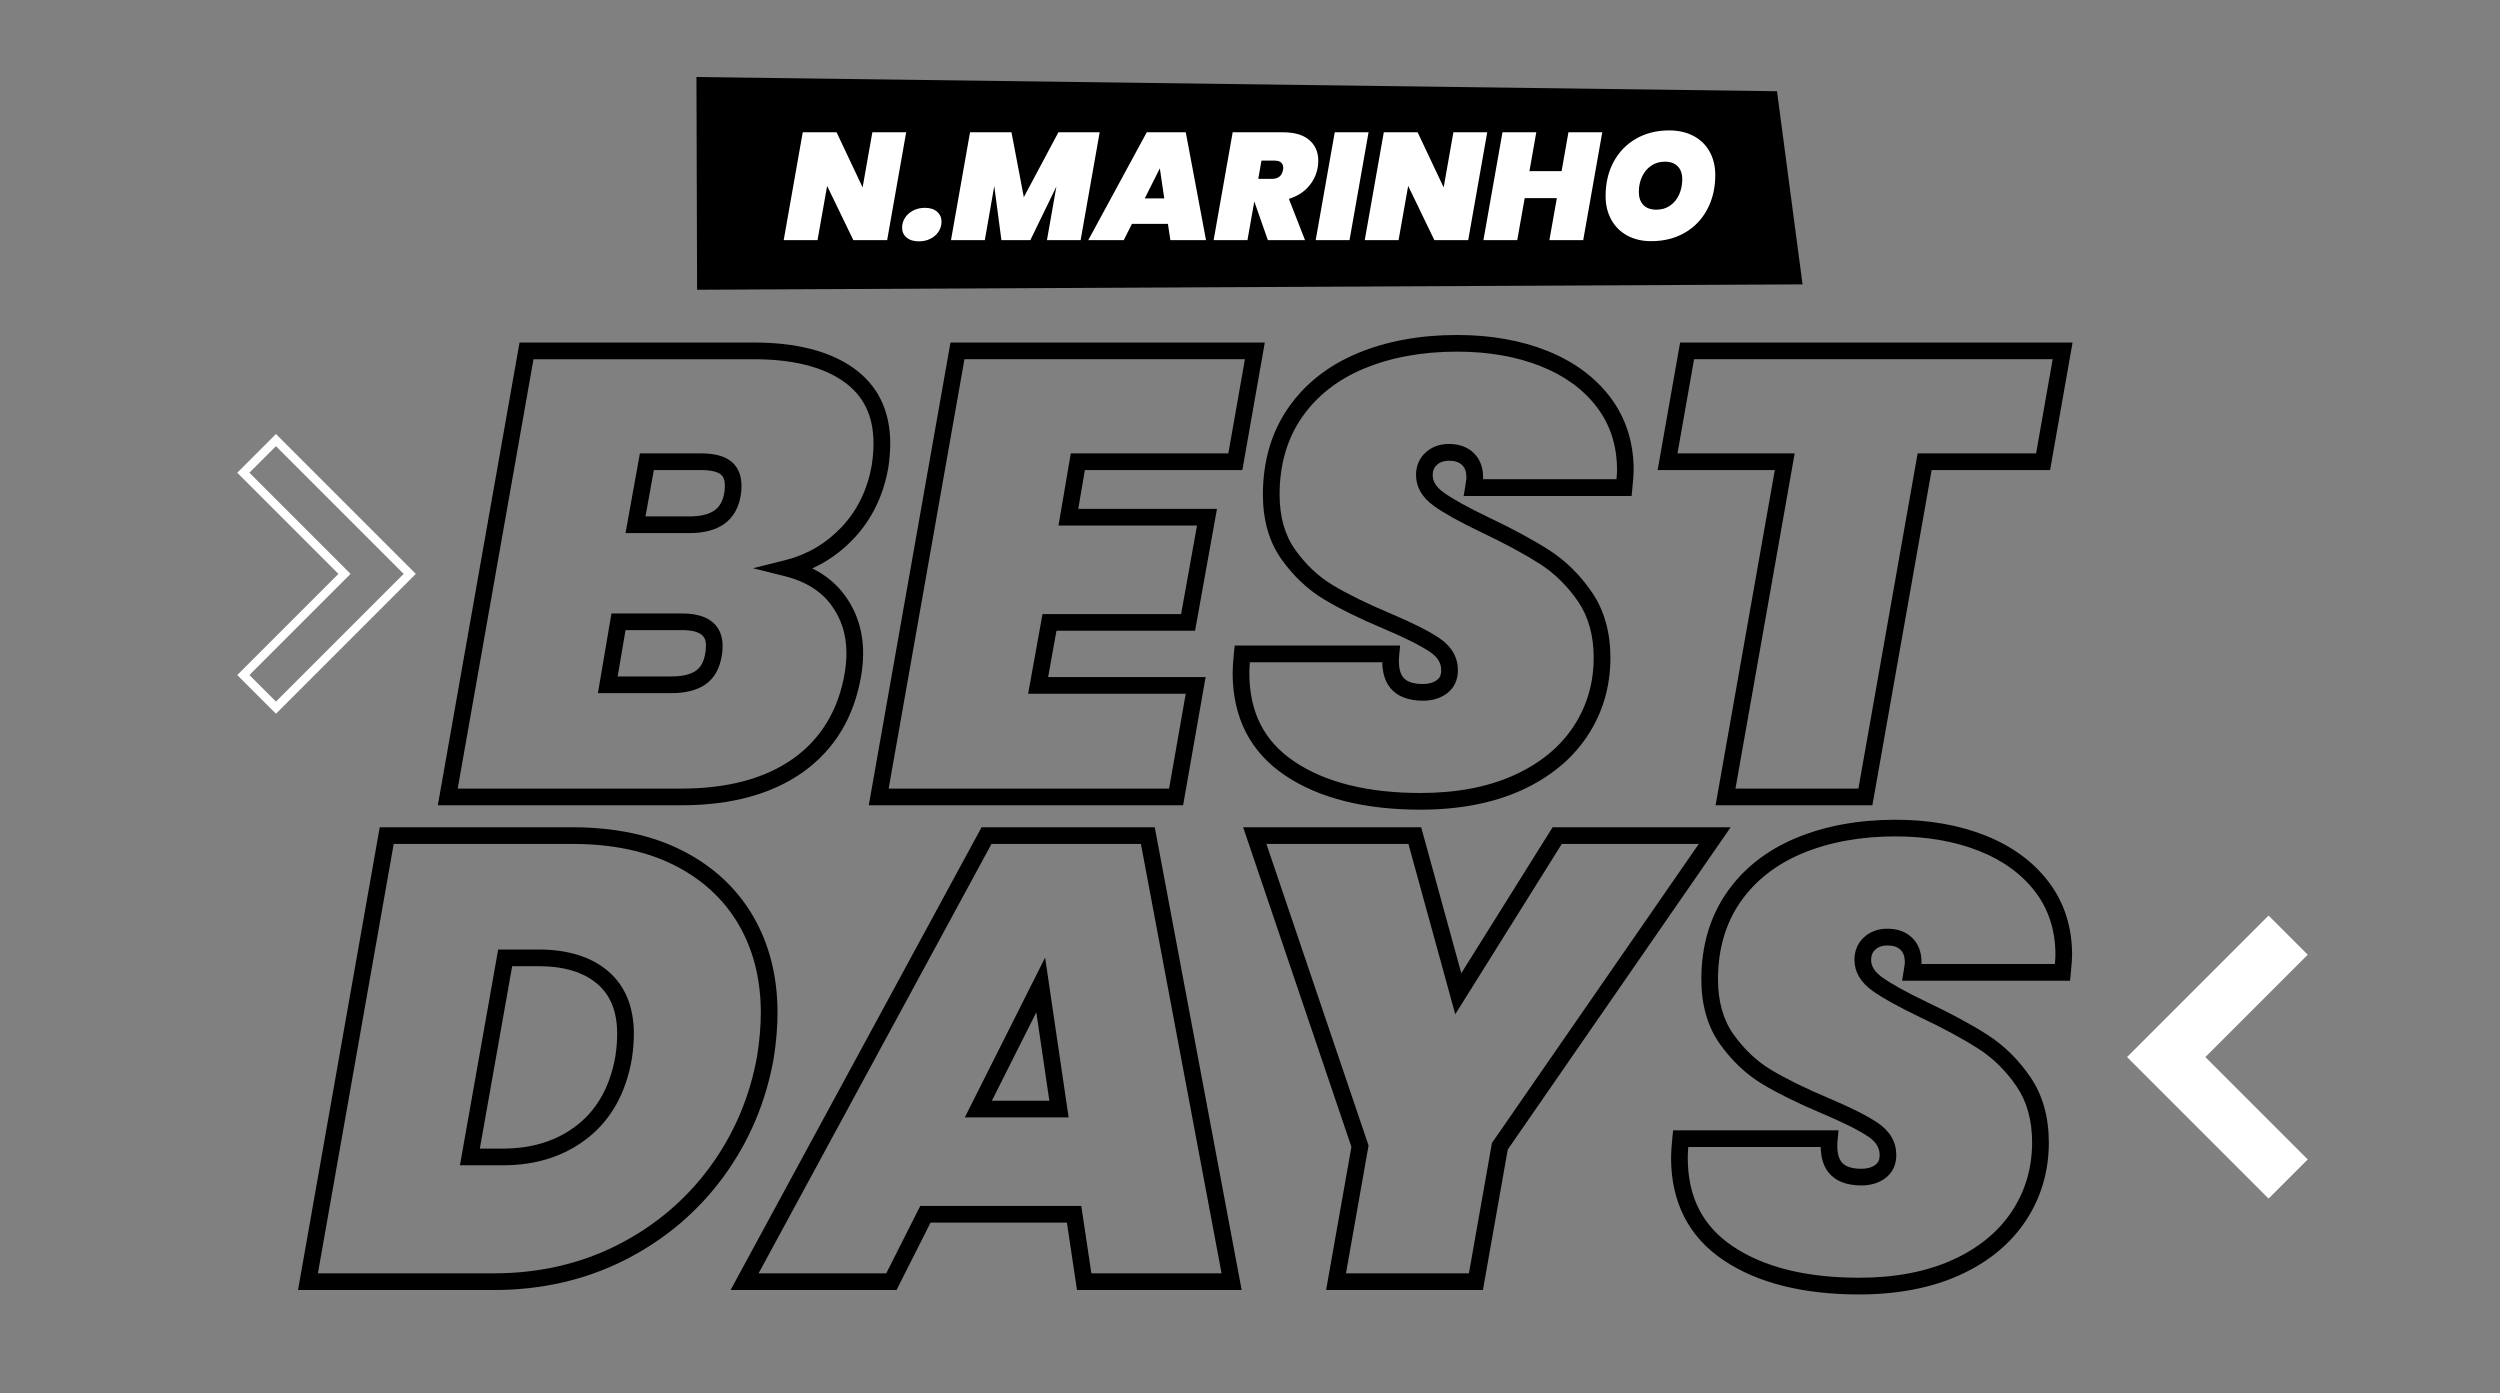 <?xml version="1.0" encoding="utf-8"?>
<!-- Generator: Adobe Illustrator 27.7.0, SVG Export Plug-In . SVG Version: 6.00 Build 0)  -->
<svg version="1.1" id="Layer_1" xmlns="http://www.w3.org/2000/svg" xmlns:xlink="http://www.w3.org/1999/xlink" x="0px" y="0px"
	 viewBox="0 0 1080 601.98" style="enable-background:new 0 0 1080 601.98;" xml:space="preserve">
<rect x="0" y="0" width="1080" height="601.98" fill="#808080" stroke="none"/>
<style type="text/css">
	.st0{fill:#FFFFFF;}
</style>
<g>
	<g>
		<path d="M294.41,347.88H189.14l35.3-199.91h101.28c18.09,0,32.48,3.65,42.76,10.86c10.68,7.49,16.1,18.51,16.1,32.75
			c0,3.25-0.29,6.82-0.86,10.61c-2.13,12-7.11,22.18-14.82,30.38l0,0c-5.25,5.58-11.28,9.92-18.01,12.98
			c5.6,2.75,10.21,6.51,13.77,11.24c5.45,7.24,8.21,15.8,8.21,25.44c0,3.09-0.29,6.4-0.87,9.85c-3.06,17.79-11.47,31.71-25,41.39
			C333.65,343.02,315.95,347.88,294.41,347.88z M197.73,340.67h96.69c20,0,36.29-4.4,48.39-13.07
			c11.93-8.55,19.37-20.91,22.09-36.74c0.51-3.04,0.76-5.95,0.76-8.64c0-8.16-2.21-15.06-6.76-21.11
			c-4.46-5.91-11.07-10-19.64-12.14l-13.98-3.5l13.98-3.49c9.43-2.36,17.64-7.19,24.38-14.35l0,0c6.73-7.16,11.09-16.11,12.96-26.6
			c0.5-3.34,0.76-6.55,0.76-9.44c0-11.92-4.26-20.71-13.03-26.85c-9.04-6.34-22.04-9.55-38.62-9.55h-95.24L197.73,340.67z
			 M290.06,299.43H258.3l5.85-34.42h30.53c15.21,0,17.48,8.74,17.48,13.95c0,1.65-0.11,3.01-0.33,4.16
			c-0.89,5.68-3.27,9.9-7.07,12.54C301.18,298.16,296.23,299.43,290.06,299.43z M266.83,292.22h23.22c4.67,0,8.23-0.84,10.6-2.48
			c2.17-1.51,3.5-4.06,4.08-7.8l0.03-0.15c0.09-0.47,0.2-1.35,0.2-2.84c0-2.19,0-6.74-10.28-6.74h-24.45L266.83,292.22z
			 M297.95,230.29h-27.72l6.2-34.42h26.42c5.54,0,9.66,1.02,12.58,3.13c2.24,1.61,4.9,4.8,4.9,10.82c0,1.66-0.11,3.02-0.33,4.17
			c-0.89,5.48-3.31,9.65-7.19,12.38C309.13,228.97,304.12,230.29,297.95,230.29z M278.85,223.09h19.1c4.66,0,8.26-0.88,10.72-2.61
			c2.28-1.61,3.66-4.13,4.24-7.7l0.02-0.12c0.09-0.47,0.2-1.35,0.2-2.85c0-3.22-1.09-4.38-1.9-4.97c-1.12-0.81-3.49-1.77-8.37-1.77
			h-20.4L278.85,223.09z"/>
	</g>
	<g>
		<path d="M511.1,347.88H375.31l35.3-199.91h135.79l-9.71,55.11h-68.03l-2.85,16.75h59.92l-9.46,52.66h-59.88l-3.6,20.01h68.03
			L511.1,347.88z M383.9,340.67h121.15l7.18-40.97h-68.07l6.2-34.42h59.88l6.87-38.25h-59.84l5.31-31.16h68.06l7.17-40.7H416.65
			L383.9,340.67z"/>
	</g>
	<g>
		<path d="M613.68,349.78c-24.21,0-43.89-4.97-58.49-14.77c-15.06-10.1-22.69-25.02-22.69-44.36c0-1.95,0.19-4.81,0.56-8.53
			l0.33-3.24h71.46l-0.38,3.95c-0.45,4.61,0.15,7.93,1.77,9.87c1.54,1.85,4.41,2.79,8.53,2.79c2.49,0,4.45-0.57,6.01-1.73
			c0.85-0.64,1.82-1.69,1.82-4.19c0-3.15-1.53-5.67-4.82-7.91c-4.05-2.75-10.75-6.12-19.93-10c-10.46-4.4-19.18-8.7-25.91-12.75
			c-7.01-4.22-13.19-10.05-18.36-17.33c-5.32-7.48-8.01-16.89-8.01-27.94c0-14.28,3.65-26.83,10.84-37.29
			c7.17-10.42,17.27-18.41,30.02-23.74c12.55-5.24,27.03-7.9,43.03-7.9c14.36,0,27.4,2.28,38.75,6.79
			c11.55,4.58,20.77,11.34,27.4,20.09c6.72,8.86,10.12,19.44,10.12,31.44c0,1.57-0.18,4.18-0.56,7.98l-0.32,3.25H632.3l0.7-4.19
			c0.46-2.77,0.5-3.58,0.5-3.76c0-2.44-0.62-4.22-1.88-5.42c-1.31-1.25-3.17-1.86-5.68-1.86c-2.18,0-3.88,0.58-5.2,1.79
			c-1.24,1.12-1.81,2.53-1.81,4.41c0,2.79,1.56,5.26,4.76,7.55c3.99,2.86,10.49,6.46,19.33,10.7c10.42,4.93,19.2,9.68,26.11,14.1
			c7.18,4.6,13.44,10.75,18.59,18.28c5.29,7.75,7.98,17.27,7.98,28.3c0,12.46-3.36,23.85-9.99,33.84
			c-6.61,9.97-16.23,17.87-28.6,23.47C644.88,346.97,630.28,349.78,613.68,349.78z M539.94,286.09c-0.15,1.91-0.23,3.44-0.23,4.56
			c0,17.03,6.38,29.58,19.5,38.38l0,0c13.39,8.99,31.71,13.54,54.47,13.54c15.56,0,29.16-2.59,40.43-7.71
			c11.11-5.04,19.72-12.07,25.57-20.89c5.83-8.79,8.79-18.83,8.79-29.85c0-9.55-2.26-17.71-6.72-24.23
			c-4.6-6.73-10.16-12.21-16.52-16.28c-6.64-4.25-15.16-8.85-25.32-13.66c-9.36-4.49-16.04-8.2-20.43-11.35
			c-5.15-3.69-7.76-8.2-7.76-13.41c0-3.89,1.44-7.26,4.18-9.74c2.67-2.43,6.05-3.66,10.04-3.66c4.39,0,7.97,1.3,10.65,3.85
			c2.73,2.61,4.11,6.18,4.11,10.64c0,0.19-0.01,0.43-0.03,0.75h57.65c0.15-1.81,0.23-3.16,0.23-4.02c0-10.39-2.91-19.5-8.66-27.08
			c-5.83-7.69-14.01-13.66-24.32-17.74c-10.51-4.17-22.65-6.28-36.1-6.28c-15.05,0-28.59,2.47-40.26,7.34
			c-11.45,4.79-20.49,11.91-26.86,21.17c-6.35,9.23-9.57,20.41-9.57,33.21c0,9.53,2.25,17.53,6.68,23.77
			c4.59,6.46,10.04,11.62,16.21,15.33c6.43,3.88,14.84,8.01,24.99,12.29c9.75,4.13,16.67,7.62,21.18,10.68
			c5.29,3.61,7.97,8.27,7.97,13.87c0,4.2-1.63,7.65-4.71,9.96c-2.81,2.1-6.28,3.17-10.33,3.17c-6.36,0-11.09-1.81-14.06-5.38
			c-2.29-2.74-3.49-6.51-3.57-11.22H539.94z"/>
	</g>
	<g>
		<path d="M808.87,347.88h-67.74l25.59-144.8h-50.62l9.71-55.11h169.54l-9.71,55.11h-51.17L808.87,347.88z M749.72,340.67h53.11
			l25.59-144.8h51.17l7.17-40.7H731.84l-7.17,40.7h50.63L749.72,340.67z"/>
	</g>
	<path class="st0" d="M119.21,192.75l55.17,55.17l-55.17,55.17l-11.47-11.47l41.08-41.08l2.62-2.62l-2.62-2.62l-41.08-41.08
		L119.21,192.75 M119.21,187.5l-16.72,16.72l43.7,43.7l-43.7,43.7l16.72,16.72l60.42-60.42L119.21,187.5L119.21,187.5z"/>
	<g>
		<path d="M213.33,557.29h-84.59l35.3-199.91h83.32c18.26,0,34.2,3.38,47.36,10.05l0,0c13.27,6.73,23.57,16.27,30.61,28.34
			c7.01,12.04,10.56,26.06,10.56,41.69c0,6.15-0.56,12.84-1.68,19.89c-3.36,18.85-10.67,36.03-21.75,51.11
			c-11.08,15.09-25.34,27.13-42.37,35.78C253.05,552.9,233.95,557.29,213.33,557.29z M137.33,550.08h76
			c19.47,0,37.47-4.13,53.48-12.27c16.02-8.14,29.42-19.45,39.83-33.62c10.42-14.18,17.3-30.35,20.45-48.04
			c1.04-6.61,1.58-12.92,1.58-18.69c0-14.34-3.22-27.14-9.58-38.06c-6.33-10.86-15.63-19.45-27.64-25.55l0,0
			c-12.14-6.15-26.98-9.27-44.1-9.27h-77.27L137.33,550.08z M217.41,503.4h-18.72l16.52-93.21h17.45c12.61,0,22.69,3.13,29.96,9.29
			c7.44,6.32,11.21,15.48,11.21,27.24c0,3.25-0.29,6.82-0.86,10.61c-2.52,14.7-8.86,26.16-18.88,34.13
			C244.14,499.38,231.8,503.4,217.41,503.4z M207.29,496.19h10.13c12.71,0,23.54-3.49,32.19-10.38h0
			c8.59-6.84,14.05-16.81,16.25-29.63c0.5-3.36,0.76-6.57,0.76-9.46c0-9.68-2.83-16.8-8.66-21.75c-5.93-5.03-14.44-7.58-25.29-7.58
			h-11.41L207.29,496.19z"/>
	</g>
	<g>
		<path d="M536.4,557.29h-71.14l-4.35-29.12H402l-14.7,29.12h-71.69l108.43-199.91h74.81L536.4,557.29z M471.47,550.08h56.25
			l-34.85-185.5h-64.55l-100.61,185.5h55.15l14.7-29.12h69.56L471.47,550.08z M461.65,482.71H416.8l34.69-69.03L461.65,482.71z
			 M428.49,475.51h24.83l-5.63-38.21L428.49,475.51z"/>
	</g>
	<g>
		<path d="M640.62,557.29h-67.74l10.93-61.84l-46.77-138.07h76.91l17.33,63.05l39.44-63.05h76.92l-96.28,139.19L640.62,557.29z
			 M581.46,550.08h53.11l9.95-56.32l0.45-0.65l88.91-128.54H674.7l-46.03,73.59l-20.23-73.59h-61.36l44.14,130.3L581.46,550.08z"/>
	</g>
	<g>
		<path d="M803.08,559.2c-24.21,0-43.89-4.97-58.49-14.77c-15.06-10.1-22.69-25.02-22.69-44.36c0-1.95,0.19-4.82,0.56-8.53
			l0.33-3.24h71.46l-0.38,3.95c-0.45,4.61,0.15,7.93,1.77,9.87c1.54,1.85,4.41,2.79,8.53,2.79c2.49,0,4.45-0.57,6.01-1.73
			c0.85-0.64,1.82-1.69,1.82-4.19c0-3.15-1.53-5.67-4.82-7.91c-4.05-2.75-10.76-6.12-19.93-10c-10.46-4.4-19.18-8.7-25.9-12.75
			c-7.01-4.22-13.19-10.05-18.36-17.33c-5.32-7.48-8.01-16.89-8.01-27.94c0-14.28,3.65-26.83,10.84-37.29
			c7.17-10.42,17.27-18.41,30.02-23.74c12.55-5.24,27.03-7.9,43.03-7.9c14.36,0,27.4,2.28,38.75,6.79
			c11.55,4.58,20.77,11.34,27.4,20.09c6.72,8.86,10.12,19.44,10.12,31.44c0,1.57-0.18,4.18-0.56,7.98l-0.32,3.24h-72.57l0.7-4.19
			c0.46-2.77,0.5-3.58,0.5-3.76c0-2.44-0.62-4.22-1.88-5.42c-1.31-1.25-3.17-1.86-5.68-1.86c-2.18,0-3.88,0.58-5.2,1.79
			c-1.24,1.12-1.81,2.53-1.81,4.41c0,2.79,1.56,5.26,4.76,7.55c3.99,2.86,10.49,6.46,19.33,10.7c10.42,4.94,19.21,9.68,26.11,14.1
			c7.18,4.6,13.44,10.75,18.59,18.28c5.29,7.75,7.98,17.27,7.98,28.3c0,12.46-3.36,23.85-9.99,33.84
			c-6.61,9.97-16.23,17.86-28.6,23.47C834.28,556.39,819.68,559.2,803.08,559.2z M729.34,495.5c-0.15,1.91-0.23,3.43-0.23,4.56
			c0,17.03,6.38,29.58,19.5,38.38l0,0c13.39,8.99,31.71,13.54,54.47,13.54c15.56,0,29.16-2.59,40.43-7.71
			c11.11-5.04,19.72-12.07,25.57-20.89c5.83-8.79,8.79-18.83,8.79-29.85c0-9.55-2.26-17.71-6.72-24.23
			c-4.6-6.73-10.16-12.21-16.52-16.28c-6.64-4.25-15.16-8.85-25.32-13.66c-9.36-4.49-16.04-8.2-20.43-11.35
			c-5.15-3.69-7.76-8.2-7.76-13.41c0-3.89,1.44-7.26,4.17-9.74c2.67-2.43,6.05-3.66,10.04-3.66c4.39,0,7.97,1.3,10.65,3.85
			c2.73,2.61,4.11,6.19,4.11,10.64c0,0.19-0.01,0.43-0.03,0.75h57.65c0.15-1.81,0.23-3.16,0.23-4.02c0-10.39-2.91-19.5-8.66-27.08
			c-5.83-7.68-14.01-13.66-24.32-17.74c-10.51-4.17-22.65-6.28-36.1-6.28c-15.05,0-28.59,2.47-40.26,7.34
			c-11.45,4.79-20.49,11.91-26.86,21.17c-6.35,9.23-9.57,20.41-9.57,33.21c0,9.53,2.25,17.53,6.68,23.77
			c4.59,6.46,10.04,11.62,16.21,15.33c6.43,3.88,14.84,8.01,24.99,12.29c9.75,4.13,16.67,7.62,21.18,10.68
			c5.29,3.61,7.97,8.27,7.97,13.87c0,4.21-1.63,7.65-4.71,9.96c-2.81,2.1-6.28,3.17-10.33,3.17c-6.36,0-11.09-1.81-14.06-5.38
			c-2.29-2.74-3.48-6.51-3.57-11.22H729.34z"/>
	</g>
	<polygon class="st0" points="996.94,412.43 980.02,395.52 918.89,456.65 980.02,517.79 996.94,500.87 952.72,456.65 	"/>
	<g>
		<polygon points="778.7,122.85 767.66,39.41 300.87,33.27 301.14,125.17 		"/>
	</g>
	<g>
		<path class="st0" d="M383.25,103.74h-14.61l-11.32-23.43l-4.15,23.43h-14.61l8.23-46.6h14.61l11.25,23.82l4.21-23.82h14.61
			L383.25,103.74z"/>
		<path class="st0" d="M391.64,102.62c-1.3-1.1-1.94-2.52-1.94-4.28c0-1.54,0.43-2.96,1.28-4.28c0.86-1.32,2.04-2.36,3.55-3.13
			c1.51-0.77,3.19-1.15,5.04-1.15c2.24,0,3.99,0.56,5.26,1.68c1.27,1.12,1.91,2.56,1.91,4.31c0,1.54-0.42,2.95-1.25,4.25
			c-0.83,1.29-2,2.33-3.49,3.09c-1.49,0.77-3.16,1.15-5,1.15C394.72,104.26,392.93,103.72,391.64,102.62z"/>
		<path class="st0" d="M475.06,57.14l-8.23,46.6h-14.55l4.08-23.17l-11.25,23.17h-12.5l-3.09-23.36l-4.08,23.36h-14.61l8.23-46.6
			h17.9l5.33,28.04l14.94-28.04H475.06z"/>
		<path class="st0" d="M504.54,96.7h-15.53l-3.55,7.04h-15.33l25.27-46.6h16.85l8.75,46.6h-15.4L504.54,96.7z M502.96,85.7
			l-1.91-12.96l-6.52,12.96H502.96z"/>
		<path class="st0" d="M565.62,60.5c2.59,2.24,3.88,5.22,3.88,8.95c0,1.1-0.09,2.08-0.26,2.96c-0.57,3.16-1.93,5.93-4.08,8.33
			c-2.15,2.39-4.94,4.11-8.36,5.17l6.98,17.84h-16.06l-5.86-16.72l-2.96,16.72h-14.61l8.23-46.6h21.72
			C559.23,57.14,563.03,58.26,565.62,60.5z M543.57,77.28h5.79c1.4,0,2.51-0.32,3.32-0.95c0.81-0.64,1.35-1.63,1.61-2.99
			c0.04-0.22,0.07-0.5,0.07-0.86c0-0.96-0.31-1.72-0.92-2.27c-0.62-0.55-1.51-0.82-2.7-0.82h-5.79L543.57,77.28z"/>
		<path class="st0" d="M591.22,57.14l-8.23,46.6h-14.61l8.23-46.6H591.22z"/>
		<path class="st0" d="M634.26,103.74h-14.61l-11.32-23.43l-4.15,23.43h-14.61l8.23-46.6h14.61l11.25,23.82l4.21-23.82h14.61
			L634.26,103.74z"/>
		<path class="st0" d="M692.18,57.14l-8.23,46.6h-14.61l3.22-18.16h-13.89l-3.22,18.16h-14.61l8.23-46.6h14.61l-2.96,16.78h13.89
			l2.96-16.78H692.18z"/>
		<path class="st0" d="M702.97,101.76c-2.98-1.62-5.29-3.92-6.91-6.88c-1.62-2.96-2.44-6.35-2.44-10.17c0-5.57,1.15-10.5,3.46-14.78
			c2.3-4.28,5.53-7.61,9.67-10c4.15-2.39,8.92-3.59,14.31-3.59c4.04,0,7.56,0.8,10.56,2.4c3,1.6,5.32,3.86,6.94,6.78
			c1.62,2.92,2.44,6.29,2.44,10.1c0,5.53-1.15,10.46-3.46,14.81c-2.3,4.34-5.55,7.72-9.74,10.13c-4.19,2.41-9.01,3.62-14.45,3.62
			C709.42,104.2,705.96,103.39,702.97,101.76z M721.57,88.77c1.69-1.21,2.97-2.81,3.85-4.8c0.88-2,1.32-4.16,1.32-6.48
			c0-2.41-0.65-4.29-1.94-5.63c-1.29-1.34-3.15-2.01-5.56-2.01c-2.28,0-4.28,0.59-5.99,1.78c-1.71,1.18-3.02,2.78-3.92,4.77
			c-0.9,2-1.35,4.16-1.35,6.48c0,2.41,0.65,4.3,1.94,5.66c1.29,1.36,3.19,2.04,5.69,2.04C717.89,90.57,719.88,89.97,721.57,88.77z"
			/>
	</g>
</g>
</svg>

